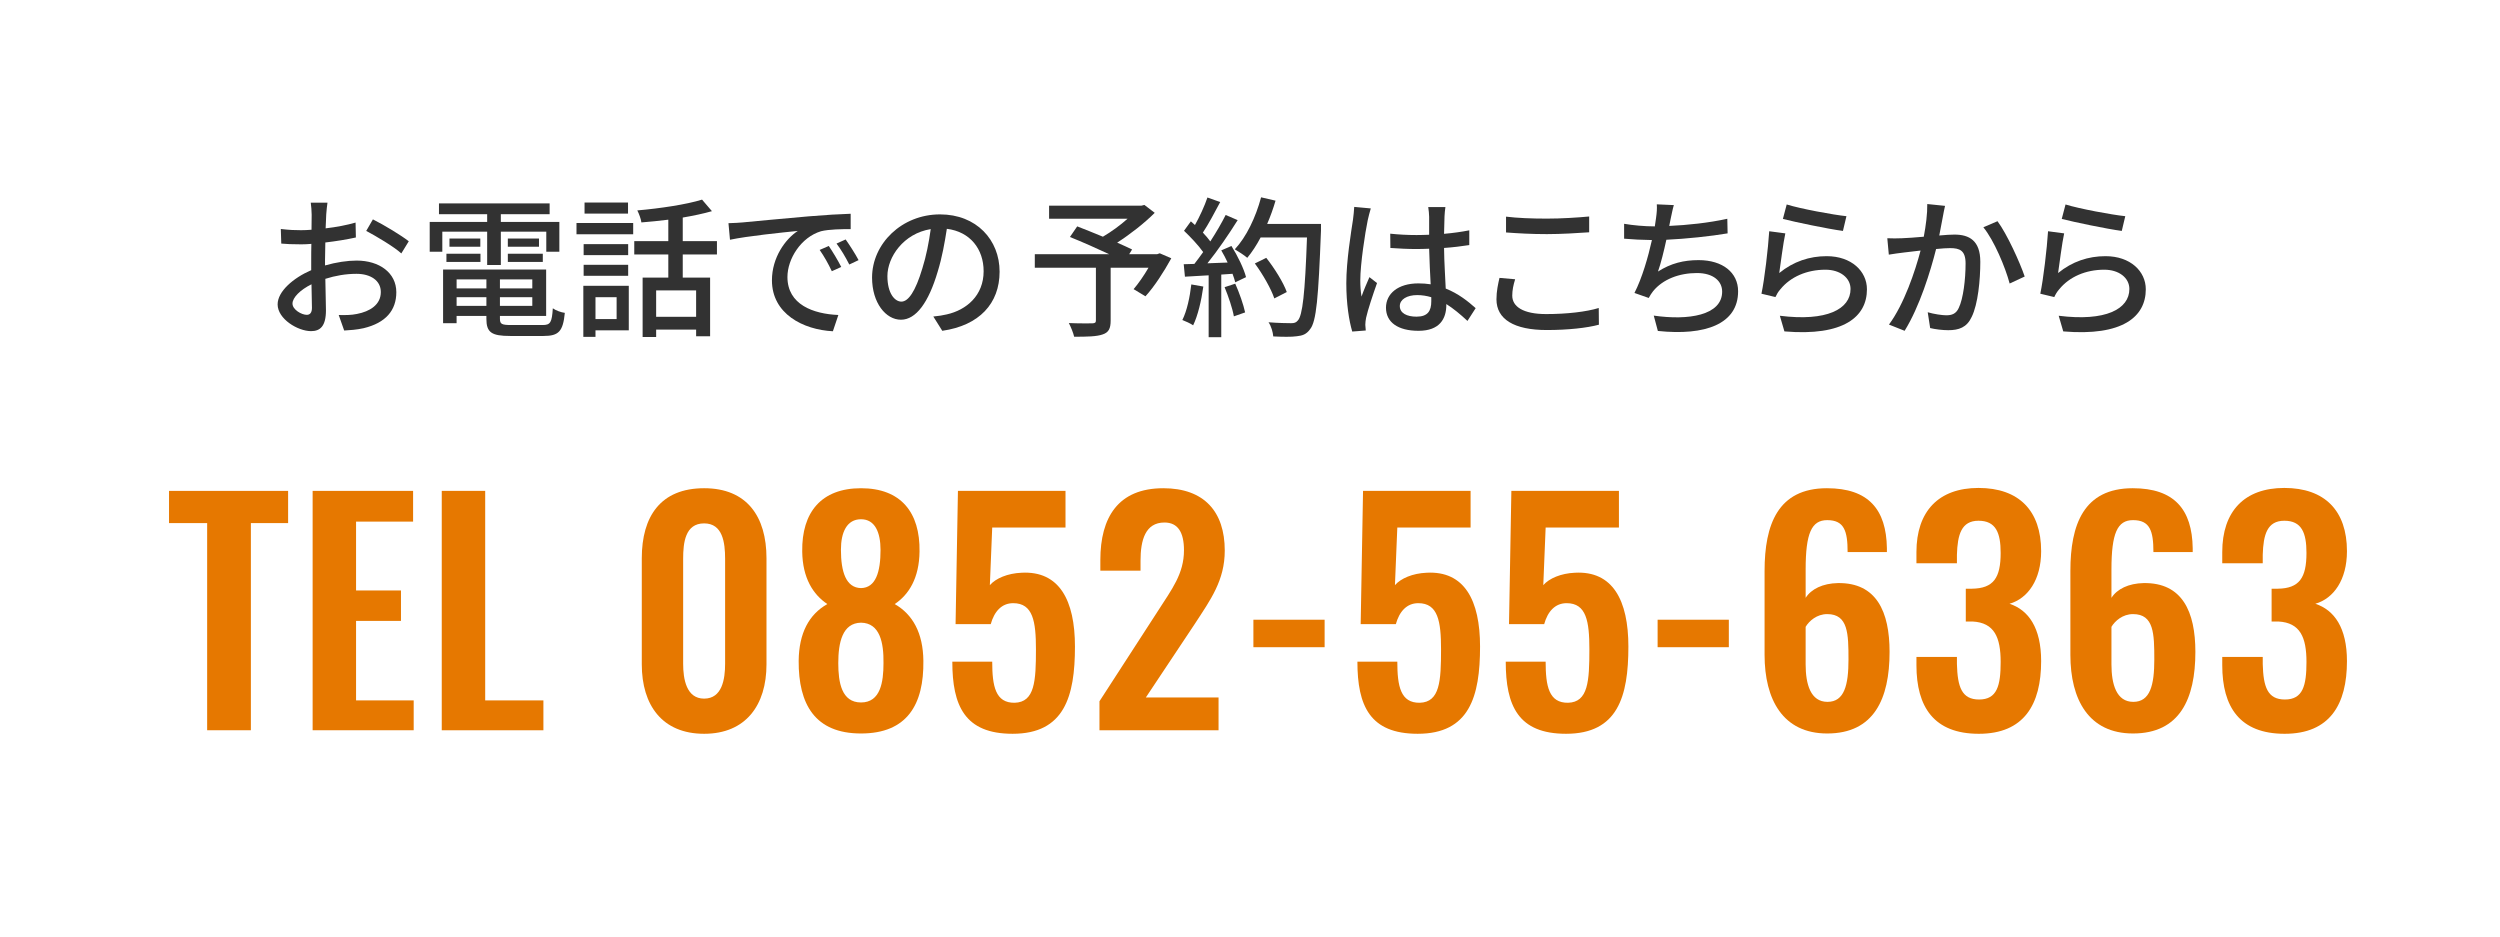 <?xml version="1.0" encoding="utf-8"?>
<!-- Generator: Adobe Illustrator 26.5.3, SVG Export Plug-In . SVG Version: 6.00 Build 0)  -->
<svg version="1.1" id="レイヤー_1" xmlns="http://www.w3.org/2000/svg" xmlns:xlink="http://www.w3.org/1999/xlink" x="0px"
	 y="0px" viewBox="0 0 296.135 111" style="enable-background:new 0 0 296.135 111;" xml:space="preserve">
<style type="text/css">
	.st0{enable-background:new    ;}
	.st1{fill:#323232;}
	.st2{fill:#E67800;}
</style>
<g>
	<g class="st0">
		<path class="st1" d="M38.644,25.393c-0.018,0.432-0.036,1.008-0.072,1.656
			c1.26-0.145,2.557-0.396,3.547-0.685l0.036,1.765
			c-1.044,0.234-2.377,0.45-3.619,0.594c-0.018,0.721-0.036,1.44-0.036,2.089
			c0,0.198,0,0.414,0,0.63c1.314-0.378,2.647-0.576,3.745-0.576
			c2.683,0,4.7,1.441,4.7,3.746c0,2.143-1.243,3.637-3.889,4.267
			c-0.811,0.181-1.621,0.234-2.287,0.271l-0.648-1.837
			c0.72,0.019,1.495,0.019,2.161-0.126c1.512-0.288,2.827-1.08,2.827-2.593
			c0-1.387-1.242-2.16-2.881-2.16c-1.26,0-2.502,0.216-3.691,0.594
			c0.018,1.494,0.072,3.007,0.072,3.728c0,1.908-0.702,2.467-1.764,2.467
			c-1.566,0-3.961-1.441-3.961-3.17c0-1.53,1.854-3.133,3.979-4.051
			c0-0.378,0-0.756,0-1.116c0-0.63,0-1.314,0.018-1.999
			c-0.45,0.036-0.846,0.055-1.188,0.055c-1.099,0-1.783-0.036-2.377-0.09
			l-0.054-1.729c1.026,0.126,1.729,0.144,2.395,0.144
			c0.378,0,0.792-0.018,1.242-0.054c0-0.811,0.018-1.459,0.018-1.783
			c0-0.378-0.054-1.098-0.108-1.422h1.98
			C38.734,24.348,38.68,24.96,38.644,25.393z M36.339,37.294
			c0.36,0,0.612-0.234,0.612-0.828c0-0.576-0.036-1.621-0.054-2.791
			c-1.314,0.647-2.25,1.566-2.25,2.286
			C34.647,36.682,35.727,37.294,36.339,37.294z M48.421,28.579l-0.882,1.44
			c-0.864-0.792-3.024-2.07-4.159-2.665l0.792-1.368
			C45.504,26.652,47.521,27.877,48.421,28.579z"/>
	</g>
	<g class="st0">
		<path class="st1" d="M57.706,27.444H52.394v2.377h-1.494v-3.529h6.806v-0.918h-5.708
			v-1.278h13.108v1.278h-5.78v0.918h6.932v3.529H64.71v-2.377h-5.384v3.943
			h-1.62V27.444z M64.296,38.5c0.9,0,1.08-0.306,1.188-1.98
			c0.342,0.252,0.972,0.486,1.422,0.54c-0.216,2.179-0.703,2.737-2.521,2.737
			h-3.943c-2.214,0-2.827-0.415-2.827-2.035v-0.342h-3.529v0.864H52.485v-6.356
			h12.208v5.492h-5.474v0.342c0,0.63,0.216,0.738,1.333,0.738H64.296z
			 M52.881,30.056h4.033v0.972h-4.033V30.056z M56.896,28.255v0.973h-3.655v-0.973
			H56.896z M54.087,33.099v1.062h3.529v-1.062H54.087z M57.616,36.231v-1.026h-3.529
			v1.026H57.616z M63.053,33.099h-3.835v1.062h3.835V33.099z M63.053,36.231v-1.026
			h-3.835v1.026H63.053z M63.846,28.255v0.973h-3.691v-0.973H63.846z M60.155,30.056
			h4.142v0.972h-4.142V30.056z"/>
		<path class="st1" d="M68.288,26.418h6.716v1.333h-6.716V26.418z M74.482,39.13H70.538
			v0.774h-1.44v-6.05h5.384V39.13z M74.409,30.218h-5.275v-1.297h5.275V30.218z
			 M69.134,31.37h5.275v1.296h-5.275V31.37z M74.392,25.302h-5.15v-1.314h5.15
			V25.302z M70.538,35.205v2.593h2.503v-2.593H70.538z M80.874,30.146v2.737h3.241
			v6.949h-1.656v-0.792h-4.735v0.883h-1.603v-7.04h3.043v-2.737h-4.033v-1.585
			h4.033v-2.538c-1.081,0.126-2.161,0.252-3.187,0.324
			c-0.054-0.414-0.288-1.045-0.486-1.423c2.701-0.234,5.833-0.702,7.67-1.278
			l1.17,1.368c-0.991,0.288-2.197,0.54-3.457,0.757v2.79h4.051v1.585H80.874z
			 M82.458,34.395h-4.735v3.133h4.735V34.395z"/>
	</g>
	<g class="st0">
		<path class="st1" d="M87.963,26.347c1.314-0.126,4.52-0.433,7.833-0.721
			c1.926-0.162,3.727-0.27,4.969-0.306v1.818c-1.008,0-2.575,0.018-3.511,0.252
			c-2.395,0.721-3.979,3.295-3.979,5.42c0,3.276,3.061,4.375,6.032,4.501
			l-0.648,1.927c-3.529-0.18-7.22-2.07-7.22-6.032
			c0-2.719,1.603-4.897,3.061-5.852c-1.819,0.181-6.014,0.612-8.031,1.045
			l-0.18-1.963C86.972,26.418,87.603,26.383,87.963,26.347z M99.648,31.622
			l-1.116,0.504c-0.432-0.918-0.9-1.746-1.44-2.521l1.08-0.469
			C98.604,29.768,99.27,30.865,99.648,31.622z M101.701,30.812l-1.099,0.522
			c-0.468-0.918-0.936-1.711-1.512-2.484l1.08-0.486
			C100.602,28.976,101.304,30.056,101.701,30.812z"/>
		<path class="st1" d="M111.617,39.185l-1.062-1.692c0.612-0.055,1.152-0.145,1.603-0.253
			c2.305-0.521,4.357-2.214,4.357-5.113c0-2.61-1.584-4.682-4.357-5.023
			c-0.252,1.62-0.558,3.367-1.081,5.06c-1.08,3.673-2.575,5.708-4.357,5.708
			c-1.783,0-3.421-1.98-3.421-4.987c0-4.033,3.529-7.49,8.049-7.49
			c4.321,0,7.058,3.024,7.058,6.787C118.405,35.961,115.992,38.554,111.617,39.185z
			 M106.773,35.728c0.811,0,1.657-1.171,2.485-3.943
			c0.45-1.423,0.774-3.062,0.99-4.646c-3.241,0.522-5.131,3.331-5.131,5.563
			C105.117,34.772,105.999,35.728,106.773,35.728z"/>
	</g>
	<g class="st0">
		<path class="st1" d="M138.745,30.596c-0.882,1.603-2.017,3.367-3.061,4.501l-1.404-0.846
			c0.558-0.648,1.224-1.603,1.765-2.539h-4.483v6.266
			c0,0.937-0.234,1.404-0.955,1.639c-0.72,0.252-1.818,0.271-3.367,0.271
			c-0.108-0.469-0.396-1.171-0.63-1.621c1.17,0.055,2.431,0.036,2.773,0.036
			c0.342-0.018,0.432-0.09,0.432-0.36v-6.229h-7.238V30.109h8.805
			c-1.458-0.684-3.241-1.477-4.646-2.034l0.864-1.261
			c0.9,0.36,1.98,0.774,3.043,1.225c0.99-0.576,2.071-1.368,2.917-2.125
			h-9.291v-1.548h10.929l0.36-0.091l1.224,0.937
			c-1.224,1.225-2.881,2.521-4.447,3.529c0.684,0.306,1.296,0.576,1.765,0.811
			l-0.342,0.558h3.313l0.306-0.107L138.745,30.596z"/>
		<path class="st1" d="M142.538,33.944c-0.234,1.692-0.648,3.439-1.206,4.592
			c-0.27-0.198-0.937-0.504-1.278-0.63c0.54-1.081,0.882-2.665,1.062-4.214
			L142.538,33.944z M145.869,29.137c0.738,1.171,1.477,2.701,1.729,3.691
			l-1.278,0.612c-0.072-0.288-0.18-0.63-0.324-1.008l-1.332,0.09v7.418h-1.495
			v-7.328c-1.026,0.054-1.98,0.108-2.809,0.162l-0.144-1.477l1.26-0.036
			c0.342-0.432,0.684-0.9,1.044-1.404c-0.559-0.792-1.477-1.765-2.269-2.521
			l0.811-1.116c0.162,0.144,0.324,0.288,0.486,0.432
			c0.558-0.99,1.152-2.286,1.477-3.259l1.513,0.54
			c-0.648,1.225-1.405,2.646-2.053,3.619c0.342,0.36,0.648,0.721,0.882,1.044
			c0.702-1.08,1.35-2.196,1.818-3.133l1.422,0.612
			c-1.026,1.639-2.376,3.619-3.583,5.113l2.395-0.09
			c-0.234-0.504-0.486-0.99-0.756-1.44L145.869,29.137z M146.32,33.603
			c0.486,1.08,0.972,2.484,1.17,3.403l-1.333,0.468
			c-0.162-0.937-0.648-2.358-1.098-3.457L146.32,33.603z M156.475,27.337
			c-0.306,7.94-0.54,10.749-1.296,11.667c-0.433,0.595-0.883,0.757-1.585,0.828
			c-0.612,0.091-1.711,0.072-2.772,0.019c-0.037-0.486-0.234-1.206-0.559-1.675
			c1.17,0.09,2.25,0.108,2.683,0.108c0.378,0,0.576-0.072,0.774-0.307
			c0.576-0.576,0.864-3.24,1.098-9.849h-5.491
			c-0.485,0.918-1.026,1.746-1.584,2.413c-0.324-0.288-1.08-0.774-1.476-1.009
			c1.368-1.458,2.484-3.799,3.114-6.158l1.711,0.396
			c-0.27,0.937-0.612,1.873-0.99,2.755h6.374V27.337z M150.947,35.349
			c-0.359-1.098-1.35-2.845-2.305-4.141l1.352-0.666
			c0.972,1.224,2.034,2.935,2.43,4.051L150.947,35.349z"/>
	</g>
	<g class="st0">
		<path class="st1" d="M162.015,26.076c-0.307,1.459-0.883,5.204-0.883,7.13
			c0,0.648,0.037,1.261,0.145,1.927c0.252-0.738,0.648-1.639,0.937-2.305
			l0.9,0.702c-0.486,1.368-1.099,3.205-1.297,4.123
			c-0.054,0.253-0.09,0.612-0.09,0.829c0.019,0.18,0.036,0.449,0.054,0.666
			l-1.602,0.126c-0.379-1.278-0.703-3.277-0.703-5.726
			c0-2.665,0.576-6.104,0.793-7.545c0.054-0.45,0.125-1.026,0.144-1.494
			l1.963,0.18C162.267,25.014,162.087,25.752,162.015,26.076z M171.108,25.645
			c-0.019,0.45-0.036,1.224-0.054,2.053c1.062-0.091,2.07-0.234,2.988-0.415
			v1.747c-0.936,0.144-1.944,0.27-2.988,0.342
			c0.018,1.801,0.144,3.421,0.197,4.808c1.495,0.594,2.647,1.513,3.547,2.322
			l-0.972,1.513c-0.847-0.792-1.675-1.477-2.503-1.998c0,0.035,0,0.054,0,0.09
			c0,1.656-0.792,3.079-3.295,3.079c-2.431,0-3.854-1.009-3.854-2.737
			c0-1.656,1.423-2.881,3.836-2.881c0.504,0,0.99,0.036,1.458,0.108
			c-0.071-1.261-0.144-2.81-0.18-4.214c-0.505,0.019-1.009,0.036-1.513,0.036
			c-1.045,0-2.035-0.054-3.079-0.126l-0.018-1.692
			c1.026,0.108,2.034,0.162,3.114,0.162c0.505,0,0.99-0.018,1.495-0.036v-2.125
			c0-0.306-0.054-0.81-0.108-1.152h2.035
			C171.161,24.888,171.126,25.284,171.108,25.645z M167.794,37.51
			c1.333,0,1.747-0.685,1.747-1.818c0-0.145,0-0.307,0-0.486
			c-0.54-0.162-1.099-0.252-1.675-0.252c-1.206,0-2.053,0.521-2.053,1.296
			C165.814,37.096,166.642,37.51,167.794,37.51z"/>
		<path class="st1" d="M179.133,35.025c0,1.278,1.261,2.178,4.016,2.178
			c2.467,0,4.771-0.27,6.229-0.72l0.018,1.98
			c-1.404,0.378-3.637,0.63-6.176,0.63c-3.871,0-5.959-1.278-5.959-3.637
			c0-0.973,0.197-1.837,0.359-2.539l1.855,0.162
			C179.259,33.765,179.133,34.395,179.133,35.025z M183.22,25.896
			c1.747,0,3.691-0.126,5.023-0.252v1.872c-1.242,0.09-3.33,0.216-5.005,0.216
			c-1.837,0-3.403-0.09-4.843-0.197v-1.873
			C179.709,25.824,181.384,25.896,183.22,25.896z"/>
		<path class="st1" d="M197.89,25.95c-0.036,0.234-0.09,0.504-0.162,0.811
			c2.107-0.09,4.682-0.36,6.878-0.847l0.036,1.729
			c-2.017,0.342-4.897,0.648-7.256,0.757c-0.288,1.332-0.648,2.79-0.99,3.763
			c1.53-0.973,3.043-1.351,4.807-1.351c2.881,0,4.682,1.495,4.682,3.691
			c0,3.871-3.871,5.294-9.506,4.699l-0.486-1.818
			c4.087,0.594,8.102-0.019,8.102-2.845c0-1.225-1.025-2.197-2.988-2.197
			c-2.107,0-4.033,0.738-5.186,2.143c-0.198,0.253-0.36,0.505-0.522,0.811
			l-1.692-0.594c0.9-1.747,1.621-4.25,2.07-6.267
			c-1.188-0.018-2.305-0.071-3.295-0.161v-1.765
			c1.026,0.18,2.449,0.306,3.547,0.306c0.036,0,0.055,0,0.09,0
			c0.055-0.378,0.108-0.72,0.145-0.99c0.09-0.648,0.126-1.099,0.09-1.62
			l2.017,0.09C198.107,24.834,198.016,25.428,197.89,25.95z"/>
		<path class="st1" d="M210.759,32.342c1.675-1.368,3.583-1.998,5.617-1.998
			c2.936,0,4.771,1.782,4.771,3.925c0,3.241-2.736,5.582-9.776,4.987l-0.54-1.854
			c5.563,0.702,8.373-0.792,8.373-3.169c0-1.332-1.243-2.286-2.972-2.286
			c-2.214,0-4.123,0.846-5.312,2.286c-0.307,0.343-0.468,0.648-0.612,0.955
			l-1.656-0.396c0.36-1.692,0.792-5.365,0.919-7.4l1.908,0.252
			C211.228,28.777,210.921,31.244,210.759,32.342z M218.718,25.608l-0.414,1.746
			c-1.766-0.233-5.727-1.062-7.113-1.422l0.451-1.711
			C213.262,24.726,217.133,25.446,218.718,25.608z"/>
		<path class="st1" d="M230.147,25.626c-0.108,0.559-0.271,1.423-0.433,2.269
			c0.738-0.071,1.387-0.107,1.801-0.107c1.746,0,3.061,0.702,3.061,3.223
			c0,2.125-0.27,5.023-1.025,6.536c-0.576,1.242-1.513,1.566-2.773,1.566
			c-0.684,0-1.549-0.108-2.143-0.252l-0.288-1.873
			c0.72,0.216,1.71,0.36,2.196,0.36c0.648,0,1.152-0.162,1.477-0.864
			c0.541-1.116,0.811-3.403,0.811-5.275c0-1.549-0.702-1.818-1.836-1.818
			c-0.379,0-0.973,0.036-1.657,0.107c-0.666,2.647-1.944,6.807-3.728,9.688
			l-1.854-0.738c1.801-2.431,3.097-6.32,3.744-8.769
			c-0.828,0.09-1.566,0.18-1.98,0.233c-0.449,0.055-1.277,0.162-1.782,0.252
			l-0.18-1.944c0.612,0.036,1.134,0.019,1.746,0
			c0.576-0.018,1.549-0.09,2.575-0.18c0.252-1.333,0.432-2.701,0.414-3.871
			l2.106,0.216C230.309,24.762,230.218,25.23,230.147,25.626z M239.833,32.756
			l-1.782,0.829c-0.505-1.909-1.854-5.132-3.115-6.662l1.675-0.721
			C237.727,27.697,239.257,31.063,239.833,32.756z"/>
		<path class="st1" d="M243.789,32.342c1.675-1.368,3.583-1.998,5.618-1.998
			c2.935,0,4.771,1.782,4.771,3.925c0,3.241-2.737,5.582-9.777,4.987l-0.54-1.854
			c5.563,0.702,8.372-0.792,8.372-3.169c0-1.332-1.242-2.286-2.971-2.286
			c-2.215,0-4.123,0.846-5.312,2.286c-0.306,0.343-0.468,0.648-0.612,0.955
			l-1.656-0.396c0.36-1.692,0.792-5.365,0.918-7.4l1.908,0.252
			C244.257,28.777,243.951,31.244,243.789,32.342z M251.747,25.608l-0.414,1.746
			c-1.764-0.233-5.725-1.062-7.111-1.422l0.449-1.711
			C246.292,24.726,250.163,25.446,251.747,25.608z"/>
	</g>
</g>
<g class="st0">
	<path class="st2" d="M24.538,61.963h-4.516v-3.815h14.106v3.815h-4.411V86.5H24.538V61.963z"/>
	<path class="st2" d="M37.032,58.147h11.901v3.64h-6.756v8.156h5.32v3.605h-5.32v9.416
		h6.826V86.5H37.032V58.147z"/>
	<path class="st2" d="M52.327,58.147h5.146v24.817h6.896V86.5H52.327V58.147z"/>
	<path class="st2" d="M76.022,78.694V66.128c0-4.971,2.24-8.296,7.386-8.296
		c5.075,0,7.386,3.36,7.386,8.296v12.566c0,4.83-2.45,8.226-7.386,8.226
		C78.437,86.92,76.022,83.524,76.022,78.694z M85.892,78.624V66.198
		c0-1.926-0.28-4.201-2.485-4.201c-2.24,0-2.485,2.275-2.485,4.201v12.426
		c0,1.82,0.385,4.131,2.485,4.131C85.542,82.755,85.892,80.444,85.892,78.624z"/>
	<path class="st2" d="M94.606,78.274c0.035-3.291,1.225-5.496,3.396-6.721
		c-1.68-1.12-2.94-3.081-2.975-6.23c-0.07-4.656,2.275-7.491,6.965-7.491
		c4.726,0,7.001,2.87,6.931,7.491c-0.035,3.149-1.26,5.11-2.94,6.23
		c2.135,1.225,3.36,3.43,3.395,6.721c0.07,5.181-1.925,8.61-7.386,8.61
		C96.532,86.885,94.572,83.42,94.606,78.274z M104.653,78.554
		c0.035-2.415-0.42-4.76-2.661-4.795c-2.205,0.035-2.695,2.345-2.695,4.795
		c0,2.275,0.385,4.656,2.695,4.656C104.303,83.21,104.653,80.794,104.653,78.554z
		 M104.303,65.147c0-2.1-0.665-3.64-2.311-3.64
		c-1.68,0-2.38,1.54-2.38,3.604c0,2.626,0.595,4.516,2.38,4.551
		C103.742,69.628,104.303,67.738,104.303,65.147z"/>
	<path class="st2" d="M112.806,78.379h4.726c0,2.905,0.385,4.9,2.66,4.866
		c2.38-0.07,2.52-2.556,2.52-6.336c0-3.29-0.35-5.461-2.695-5.461
		c-1.365,0-2.24,0.98-2.661,2.485h-4.165l0.28-15.786h12.741v4.34h-8.681
		l-0.28,6.826c0.7-0.806,2.1-1.4,3.746-1.471
		c4.48-0.245,6.335,3.256,6.335,8.751c0,5.916-1.26,10.326-7.386,10.326
		C114.277,86.92,112.806,83.595,112.806,78.379z"/>
	<path class="st2" d="M130.236,83.069l7.001-10.815c1.54-2.416,3.01-4.271,3.01-7.071
		c0-2.1-0.7-3.29-2.311-3.29c-2.275,0-2.835,2.1-2.835,4.516v1.189h-4.761
		v-1.26c0-5.041,2.101-8.506,7.456-8.506c4.831,0,7.281,2.766,7.281,7.386
		c0,3.535-1.68,5.811-3.5,8.611l-5.846,8.785h8.611V86.5h-14.106V83.069z"/>
	<path class="st2" d="M148.47,73.408h8.436v3.256h-8.436V73.408z"/>
	<path class="st2" d="M160.79,78.379h4.727c0,2.905,0.385,4.9,2.66,4.866
		c2.38-0.07,2.52-2.556,2.52-6.336c0-3.29-0.35-5.461-2.695-5.461
		c-1.365,0-2.24,0.98-2.66,2.485h-4.165l0.28-15.786h12.74v4.34h-8.68
		l-0.281,6.826c0.701-0.806,2.101-1.4,3.746-1.471
		c4.48-0.245,6.336,3.256,6.336,8.751c0,5.916-1.261,10.326-7.387,10.326
		C162.261,86.92,160.79,83.595,160.79,78.379z"/>
	<path class="st2" d="M178.361,78.379h4.726c0,2.905,0.385,4.9,2.66,4.866
		c2.38-0.07,2.521-2.556,2.521-6.336c0-3.29-0.35-5.461-2.695-5.461
		c-1.365,0-2.24,0.98-2.66,2.485h-4.166l0.28-15.786h12.741v4.34h-8.681
		l-0.28,6.826c0.7-0.806,2.101-1.4,3.746-1.471
		c4.48-0.245,6.335,3.256,6.335,8.751c0,5.916-1.26,10.326-7.386,10.326
		C179.831,86.92,178.361,83.595,178.361,78.379z"/>
	<path class="st2" d="M196.351,73.408h8.436v3.256h-8.436V73.408z"/>
	<path class="st2" d="M209.021,77.574v-9.941c0-5.495,1.574-9.801,7.385-9.801
		c4.936,0,7.036,2.521,7.105,7.105v0.455H218.857c0-2.521-0.42-3.78-2.416-3.78
		c-1.855,0-2.555,1.54-2.555,5.846v3.36c0.664-1.05,2.029-1.715,3.814-1.75
		c4.586-0.07,6.127,3.396,6.127,8.155c0,5.566-1.855,9.661-7.387,9.661
		C211.191,86.885,209.021,82.859,209.021,77.574z M218.961,78.134
		c0-3.045-0.035-5.391-2.521-5.391c-1.225,0-2.135,0.806-2.555,1.506v4.445
		c0,2.38,0.595,4.445,2.59,4.445S218.961,81.145,218.961,78.134z"/>
	<path class="st2" d="M227.01,78.799v-0.979h4.796v0.84
		c0.069,2.695,0.56,4.2,2.625,4.2c2.135,0,2.555-1.645,2.555-4.445
		c0-2.905-0.734-4.655-3.325-4.795h-0.805v-3.886h0.735
		c2.555-0.035,3.395-1.295,3.395-4.235c0-2.381-0.56-3.815-2.625-3.815
		c-2.03,0-2.485,1.645-2.555,4.025v1.015h-4.796v-1.33
		c0-4.83,2.625-7.596,7.351-7.596c4.795,0,7.421,2.695,7.421,7.491
		c0,3.396-1.575,5.601-3.745,6.23c2.24,0.735,3.745,2.835,3.745,6.791
		c0,5.146-2.03,8.61-7.386,8.61C229.075,86.92,227.01,83.734,227.01,78.799z"/>
	<path class="st2" d="M245.245,77.574v-9.941c0-5.495,1.574-9.801,7.385-9.801
		c4.936,0,7.036,2.521,7.105,7.105v0.455h-4.654c0-2.521-0.42-3.78-2.416-3.78
		c-1.855,0-2.555,1.54-2.555,5.846v3.36c0.664-1.05,2.029-1.715,3.814-1.75
		c4.586-0.07,6.127,3.396,6.127,8.155c0,5.566-1.855,9.661-7.387,9.661
		C247.415,86.885,245.245,82.859,245.245,77.574z M255.186,78.134
		c0-3.045-0.035-5.391-2.521-5.391c-1.225,0-2.135,0.806-2.555,1.506v4.445
		c0,2.38,0.595,4.445,2.59,4.445S255.186,81.145,255.186,78.134z"/>
	<path class="st2" d="M263.235,78.799v-0.979h4.796v0.84
		c0.069,2.695,0.56,4.2,2.625,4.2c2.135,0,2.555-1.645,2.555-4.445
		c0-2.905-0.734-4.655-3.325-4.795h-0.805v-3.886h0.735
		c2.555-0.035,3.395-1.295,3.395-4.235c0-2.381-0.56-3.815-2.625-3.815
		c-2.03,0-2.485,1.645-2.555,4.025v1.015h-4.796v-1.33
		c0-4.83,2.625-7.596,7.351-7.596c4.795,0,7.421,2.695,7.421,7.491
		c0,3.396-1.575,5.601-3.745,6.23c2.24,0.735,3.745,2.835,3.745,6.791
		c0,5.146-2.03,8.61-7.386,8.61C265.3,86.92,263.235,83.734,263.235,78.799z"/>
</g>
</svg>
